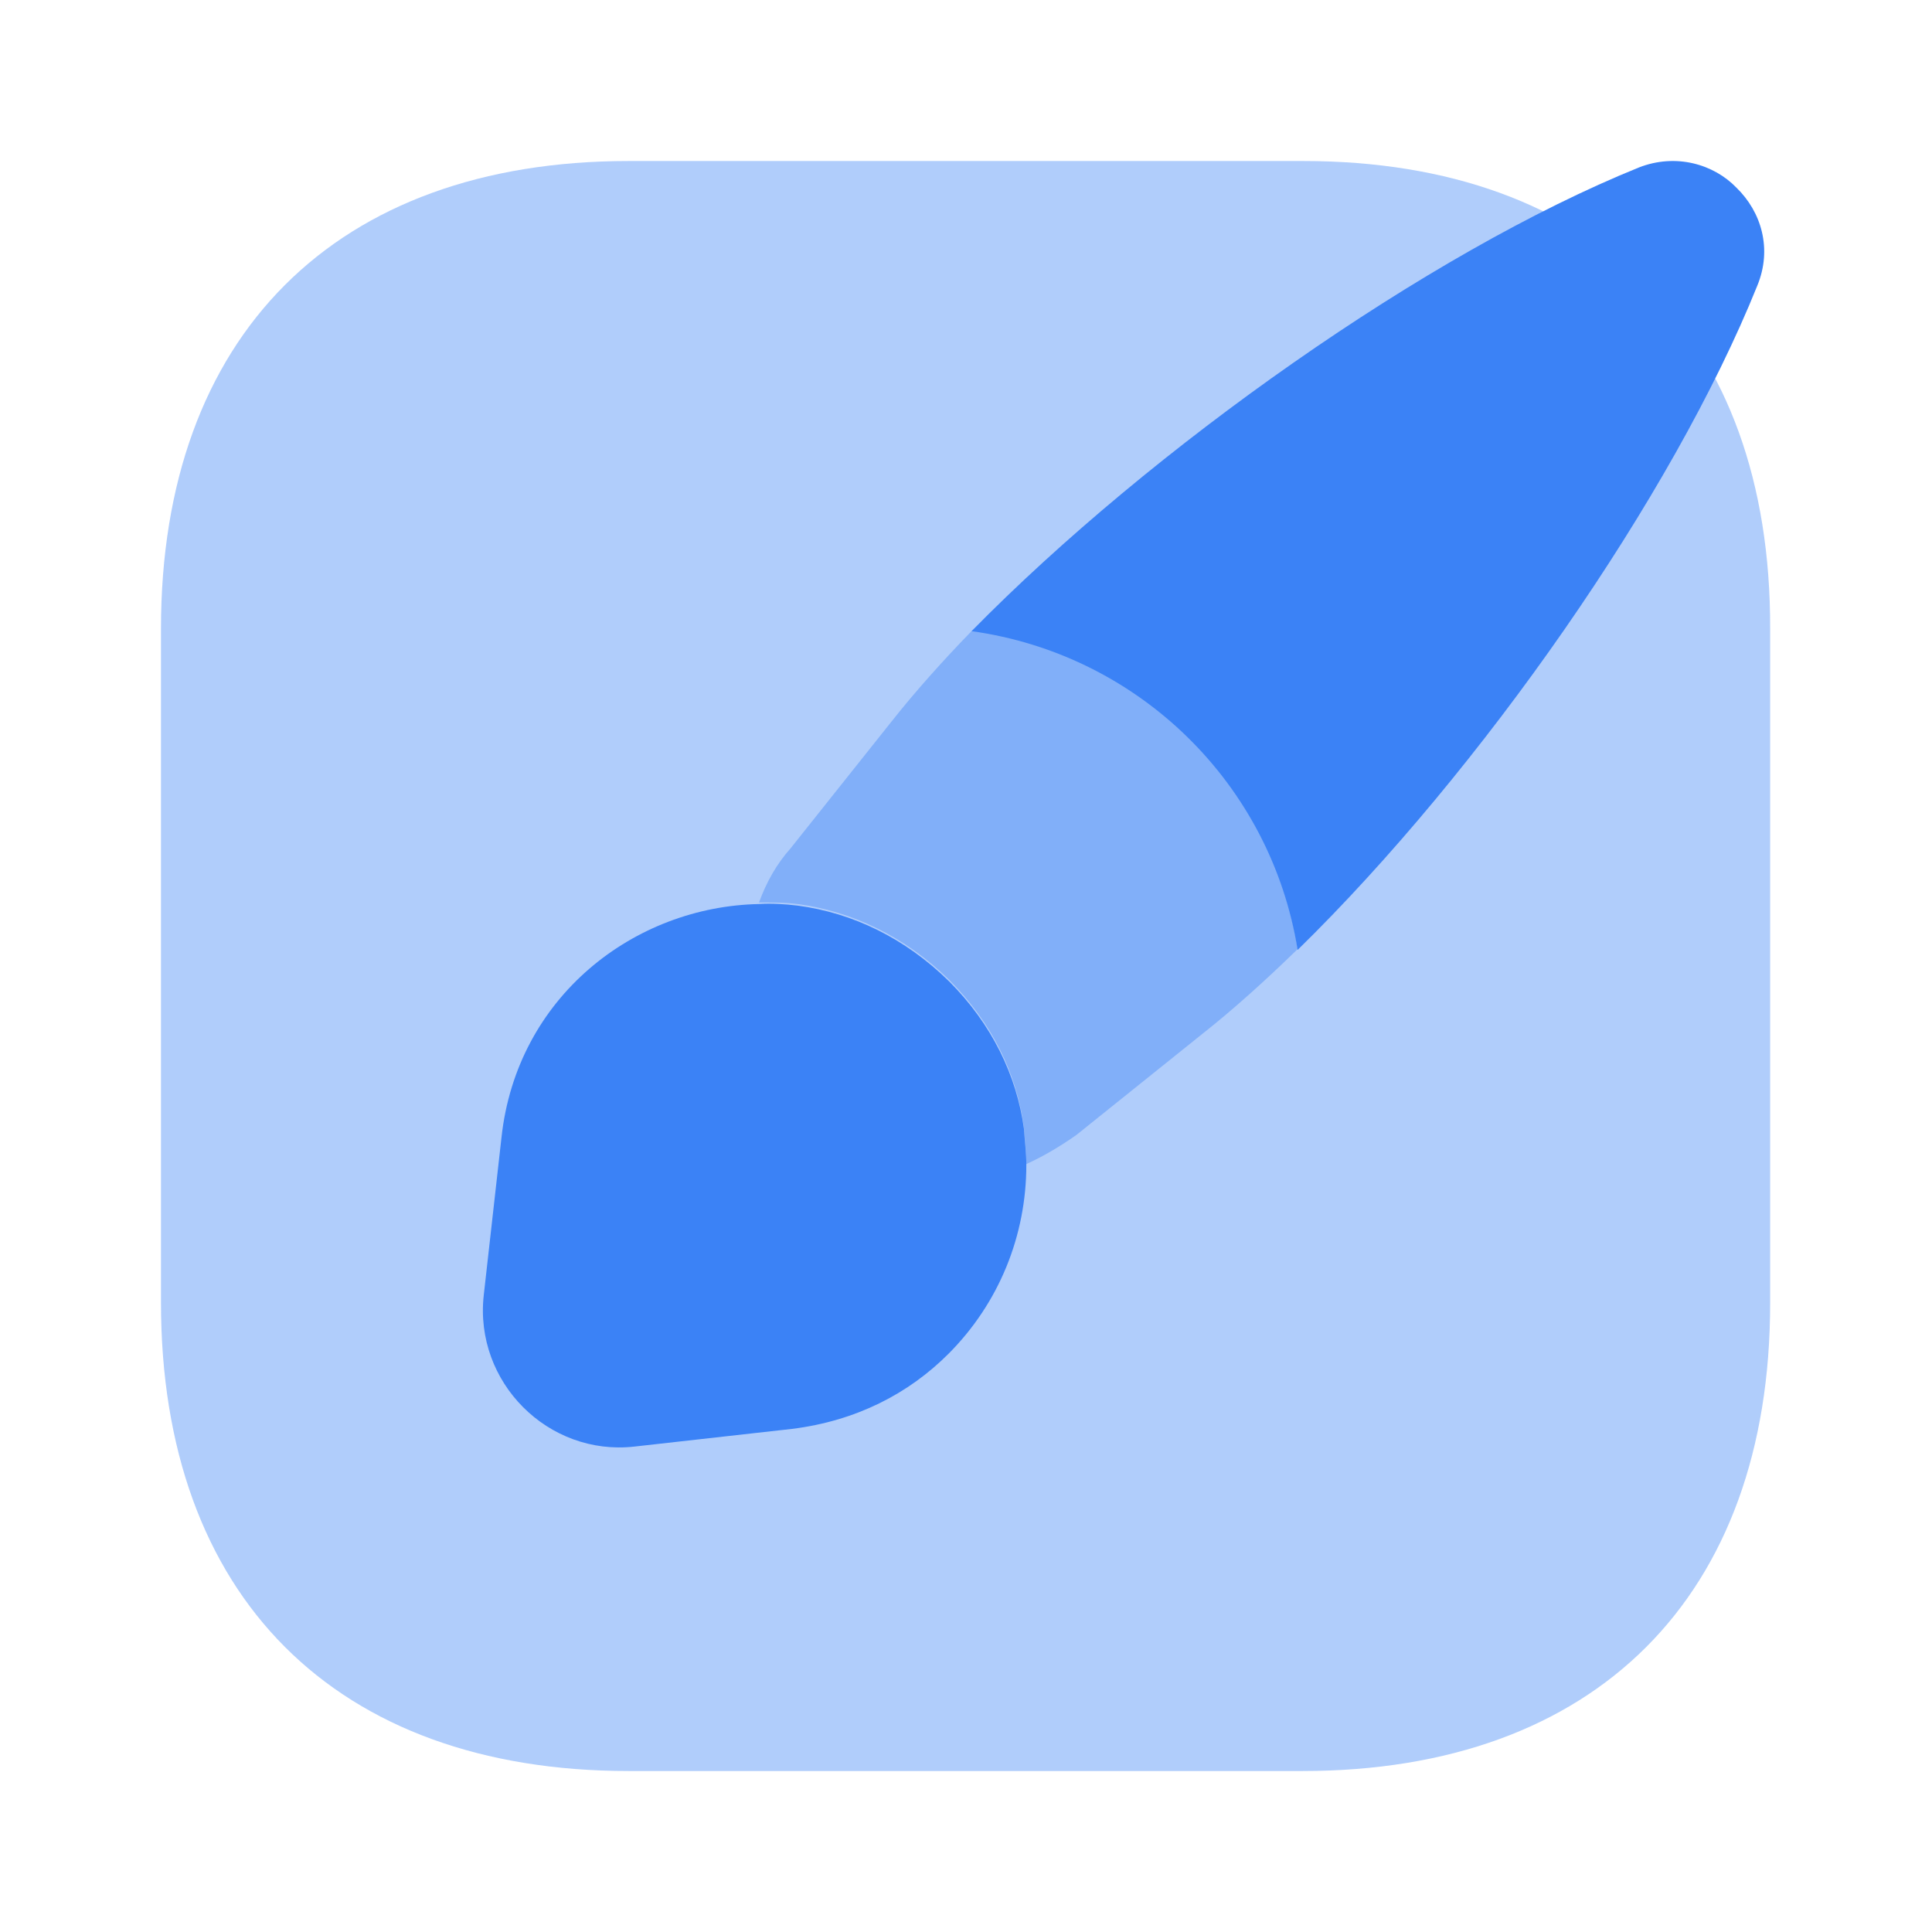 <svg xmlns="http://www.w3.org/2000/svg" width="44" height="44" viewBox="0 0 44 44" fill="none"><path opacity="0.4" d="M29.681 3.667H14.318C7.644 3.667 3.666 7.646 3.666 14.319V29.664C3.666 36.356 7.644 40.334 14.318 40.334H29.663C36.336 40.334 40.314 36.356 40.314 29.682V14.319C40.333 7.646 36.354 3.667 29.681 3.667Z" fill="#3B82F6"></path><path d="M40.02 6.509C38.095 11.294 33.732 17.546 29.552 21.634C28.947 17.857 25.94 14.905 22.127 14.374C26.234 10.194 32.522 5.757 37.325 3.814C38.169 3.484 39.03 3.74 39.544 4.272C40.112 4.822 40.369 5.665 40.02 6.509Z" fill="#3B82F6"></path><path opacity="0.4" d="M29.552 21.616C28.819 22.331 28.085 22.991 27.389 23.541L24.51 25.851C24.144 26.107 23.777 26.327 23.374 26.511C23.374 26.235 23.337 25.96 23.319 25.667C23.154 24.457 22.604 23.302 21.614 22.312C20.605 21.322 19.395 20.754 18.167 20.589C17.874 20.552 17.562 20.552 17.287 20.552C17.452 20.094 17.69 19.672 18.002 19.324L20.294 16.445C20.844 15.749 21.467 15.052 22.145 14.355C25.94 14.887 28.965 17.857 29.552 21.616Z" fill="#3B82F6"></path><path d="M23.374 26.529C23.374 28.142 22.751 29.682 21.596 30.837C20.697 31.735 19.506 32.359 18.039 32.542L14.446 32.945C12.484 33.165 10.797 31.479 11.017 29.499L11.421 25.905C11.769 22.697 14.446 20.644 17.287 20.589C17.562 20.57 17.874 20.589 18.167 20.625C19.414 20.79 20.606 21.359 21.614 22.349C22.586 23.32 23.154 24.494 23.319 25.704C23.337 25.979 23.374 26.254 23.374 26.529Z" fill="#3B82F6"></path></svg>